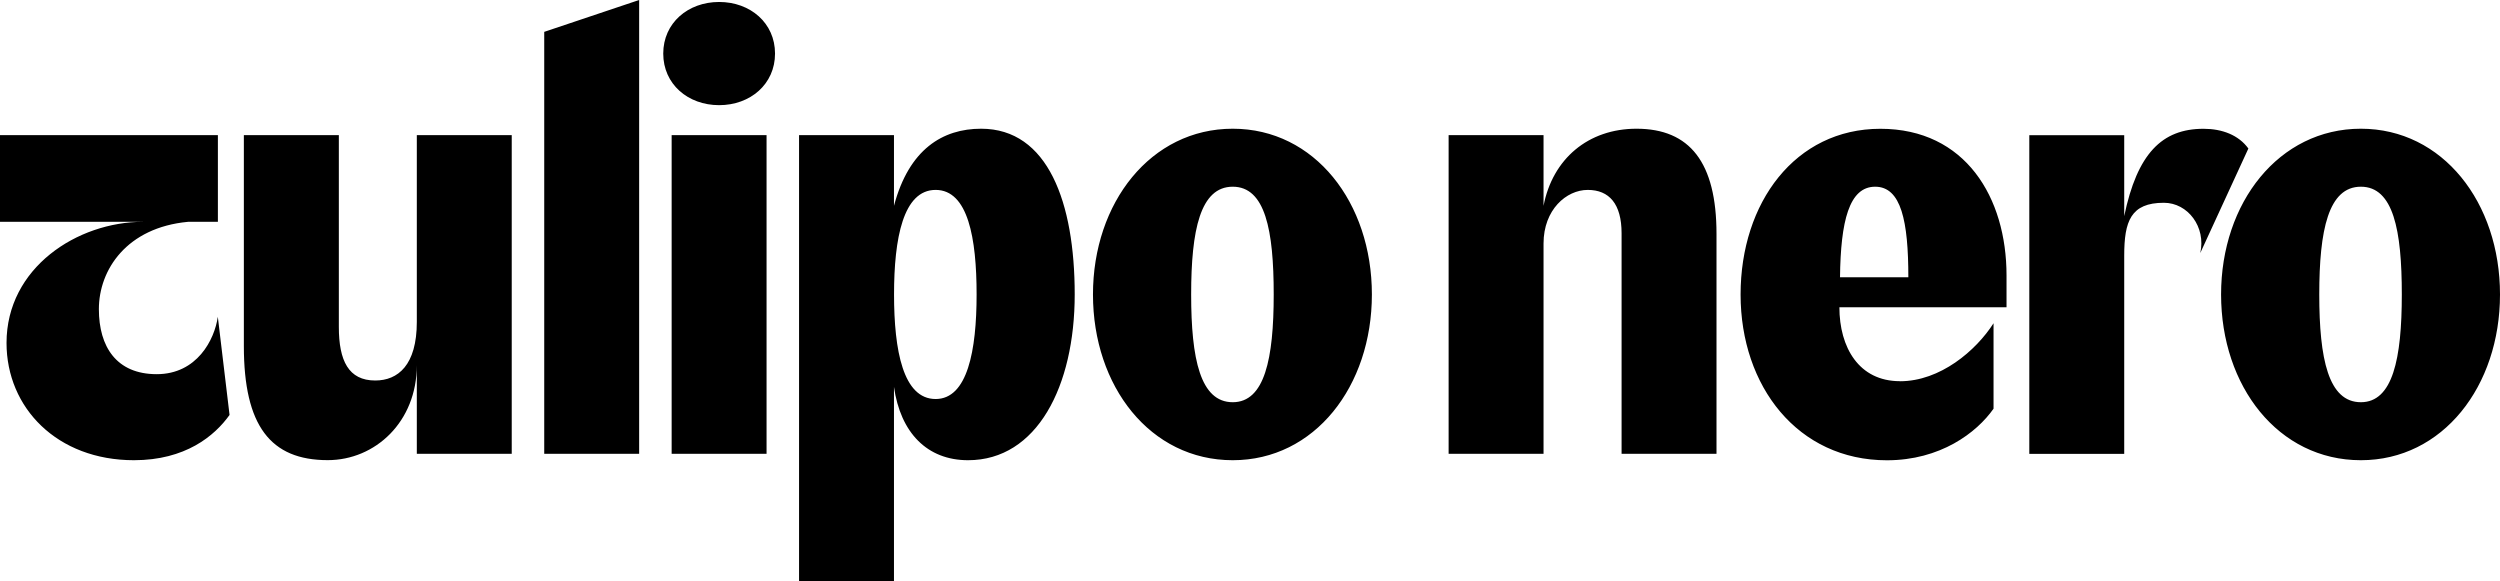 <svg width="1888" height="439" viewBox="0 0 1888 439" fill="none" xmlns="http://www.w3.org/2000/svg">
<path d="M1782.92 303.753C1758.38 303.753 1751.51 271.008 1751.51 222.379C1751.51 173.749 1758.38 141.004 1782.92 141.004C1807.46 141.004 1813.85 173.749 1813.85 222.379C1813.85 271.008 1806.98 303.753 1782.92 303.753ZM1782.92 347.55C1844.79 347.55 1888 291.724 1888 222.379C1888 153.033 1844.79 97.207 1782.92 97.207C1721.04 97.207 1677.36 153.033 1677.36 222.379C1677.36 291.724 1720.57 347.55 1782.92 347.55ZM1661.63 191.124L1697.97 112.166C1690.63 102.039 1678.3 97.259 1664.09 97.259C1632.68 97.259 1614.02 116.021 1604.21 163.211V102.091L1532.53 102.091V342.77L1604.21 342.77V193.078C1604.21 167.067 1609.14 153.136 1634.15 153.136C1652.3 153.136 1666.09 171.436 1661.63 191.176V191.124ZM1434.79 287.869C1403.85 287.869 1389.11 262.372 1389.11 232.043L1515.33 232.043V207.985C1515.33 149.281 1484.39 97.259 1420.05 97.259C1355.71 97.259 1314.49 153.085 1314.49 222.43C1314.49 291.776 1357.7 347.602 1424.98 347.602C1465.25 347.602 1492.73 326.885 1505.52 308.637V244.123C1492.26 264.839 1465.25 287.92 1434.84 287.92L1434.79 287.869ZM1441.13 209.373H1389.58C1390.06 167.015 1396.45 141.004 1416.12 141.004C1435.78 141.004 1441.18 167.015 1441.18 209.373H1441.13ZM1224.62 342.718L1296.3 342.718V176.628C1296.3 122.704 1276.16 97.207 1235.89 97.207C1199.55 97.207 1172.55 119.825 1165.68 155.449V102.039L1094 102.039V342.718H1165.68V183.876C1165.68 158.379 1182.88 143.42 1199.08 143.42C1215.28 143.42 1224.62 154.01 1224.62 176.165V342.718ZM930.969 303.753C906.429 303.753 899.56 271.008 899.56 222.379C899.56 173.749 906.429 141.004 930.969 141.004C955.51 141.004 961.907 173.749 961.907 222.379C961.907 271.008 955.038 303.753 930.969 303.753ZM930.969 347.55C992.845 347.55 1036.05 291.724 1036.05 222.379C1036.05 153.033 992.845 97.207 930.969 97.207C869.094 97.207 825.413 153.033 825.413 222.379C825.413 291.724 868.622 347.55 930.969 347.55ZM706.591 301.337C682.05 301.337 675.181 264.737 675.181 222.379C675.181 180.021 682.05 143.42 706.591 143.42C731.131 143.42 737.529 180.021 737.529 222.379C737.529 264.737 730.659 301.337 706.591 301.337ZM603.447 102.039L603.447 439H675.128L675.128 292.187C680.058 326.834 700.193 347.55 731.079 347.55C783.149 347.55 811.622 291.724 811.622 222.379C811.622 153.033 791.487 97.207 740.937 97.207C711.992 97.207 686.455 112.629 675.128 155.449V102.039L603.447 102.039ZM543.092 79.421C566.636 79.421 585.304 63.537 585.304 40.456C585.304 17.375 566.636 1.491 543.092 1.491C519.547 1.491 500.88 17.375 500.88 40.456C500.88 63.537 519.547 79.421 543.092 79.421ZM507.225 102.039L507.225 342.718L578.906 342.718V102.039L507.225 102.039ZM411.002 24.058L411.002 342.718H482.684L482.684 0L411.002 24.058ZM255.841 102.039L184.159 102.039V261.344C184.159 321.539 204.295 347.499 247.503 347.499C283.37 347.499 314.78 318.609 314.78 275.789V342.718H386.462L386.462 102.039H314.78L314.78 243.095C314.78 275.84 300.517 287.355 283.37 287.355C263.235 287.355 255.893 272.447 255.893 246.899V101.988L255.841 102.039ZM0 167.529L108.021 167.529C58.415 167.529 4.929 202.176 4.929 258.979C4.929 308.071 43.208 347.55 101.151 347.55C139.955 347.55 162.031 329.25 173.357 313.366L164.495 239.24C162.031 256.563 148.764 282.574 118.351 282.574C87.937 282.574 74.671 261.858 74.671 233.482C74.671 203.616 95.803 171.847 141.947 167.529H164.548V102.039L0 102.039L0 167.529Z" fill="black"/>
</svg>

